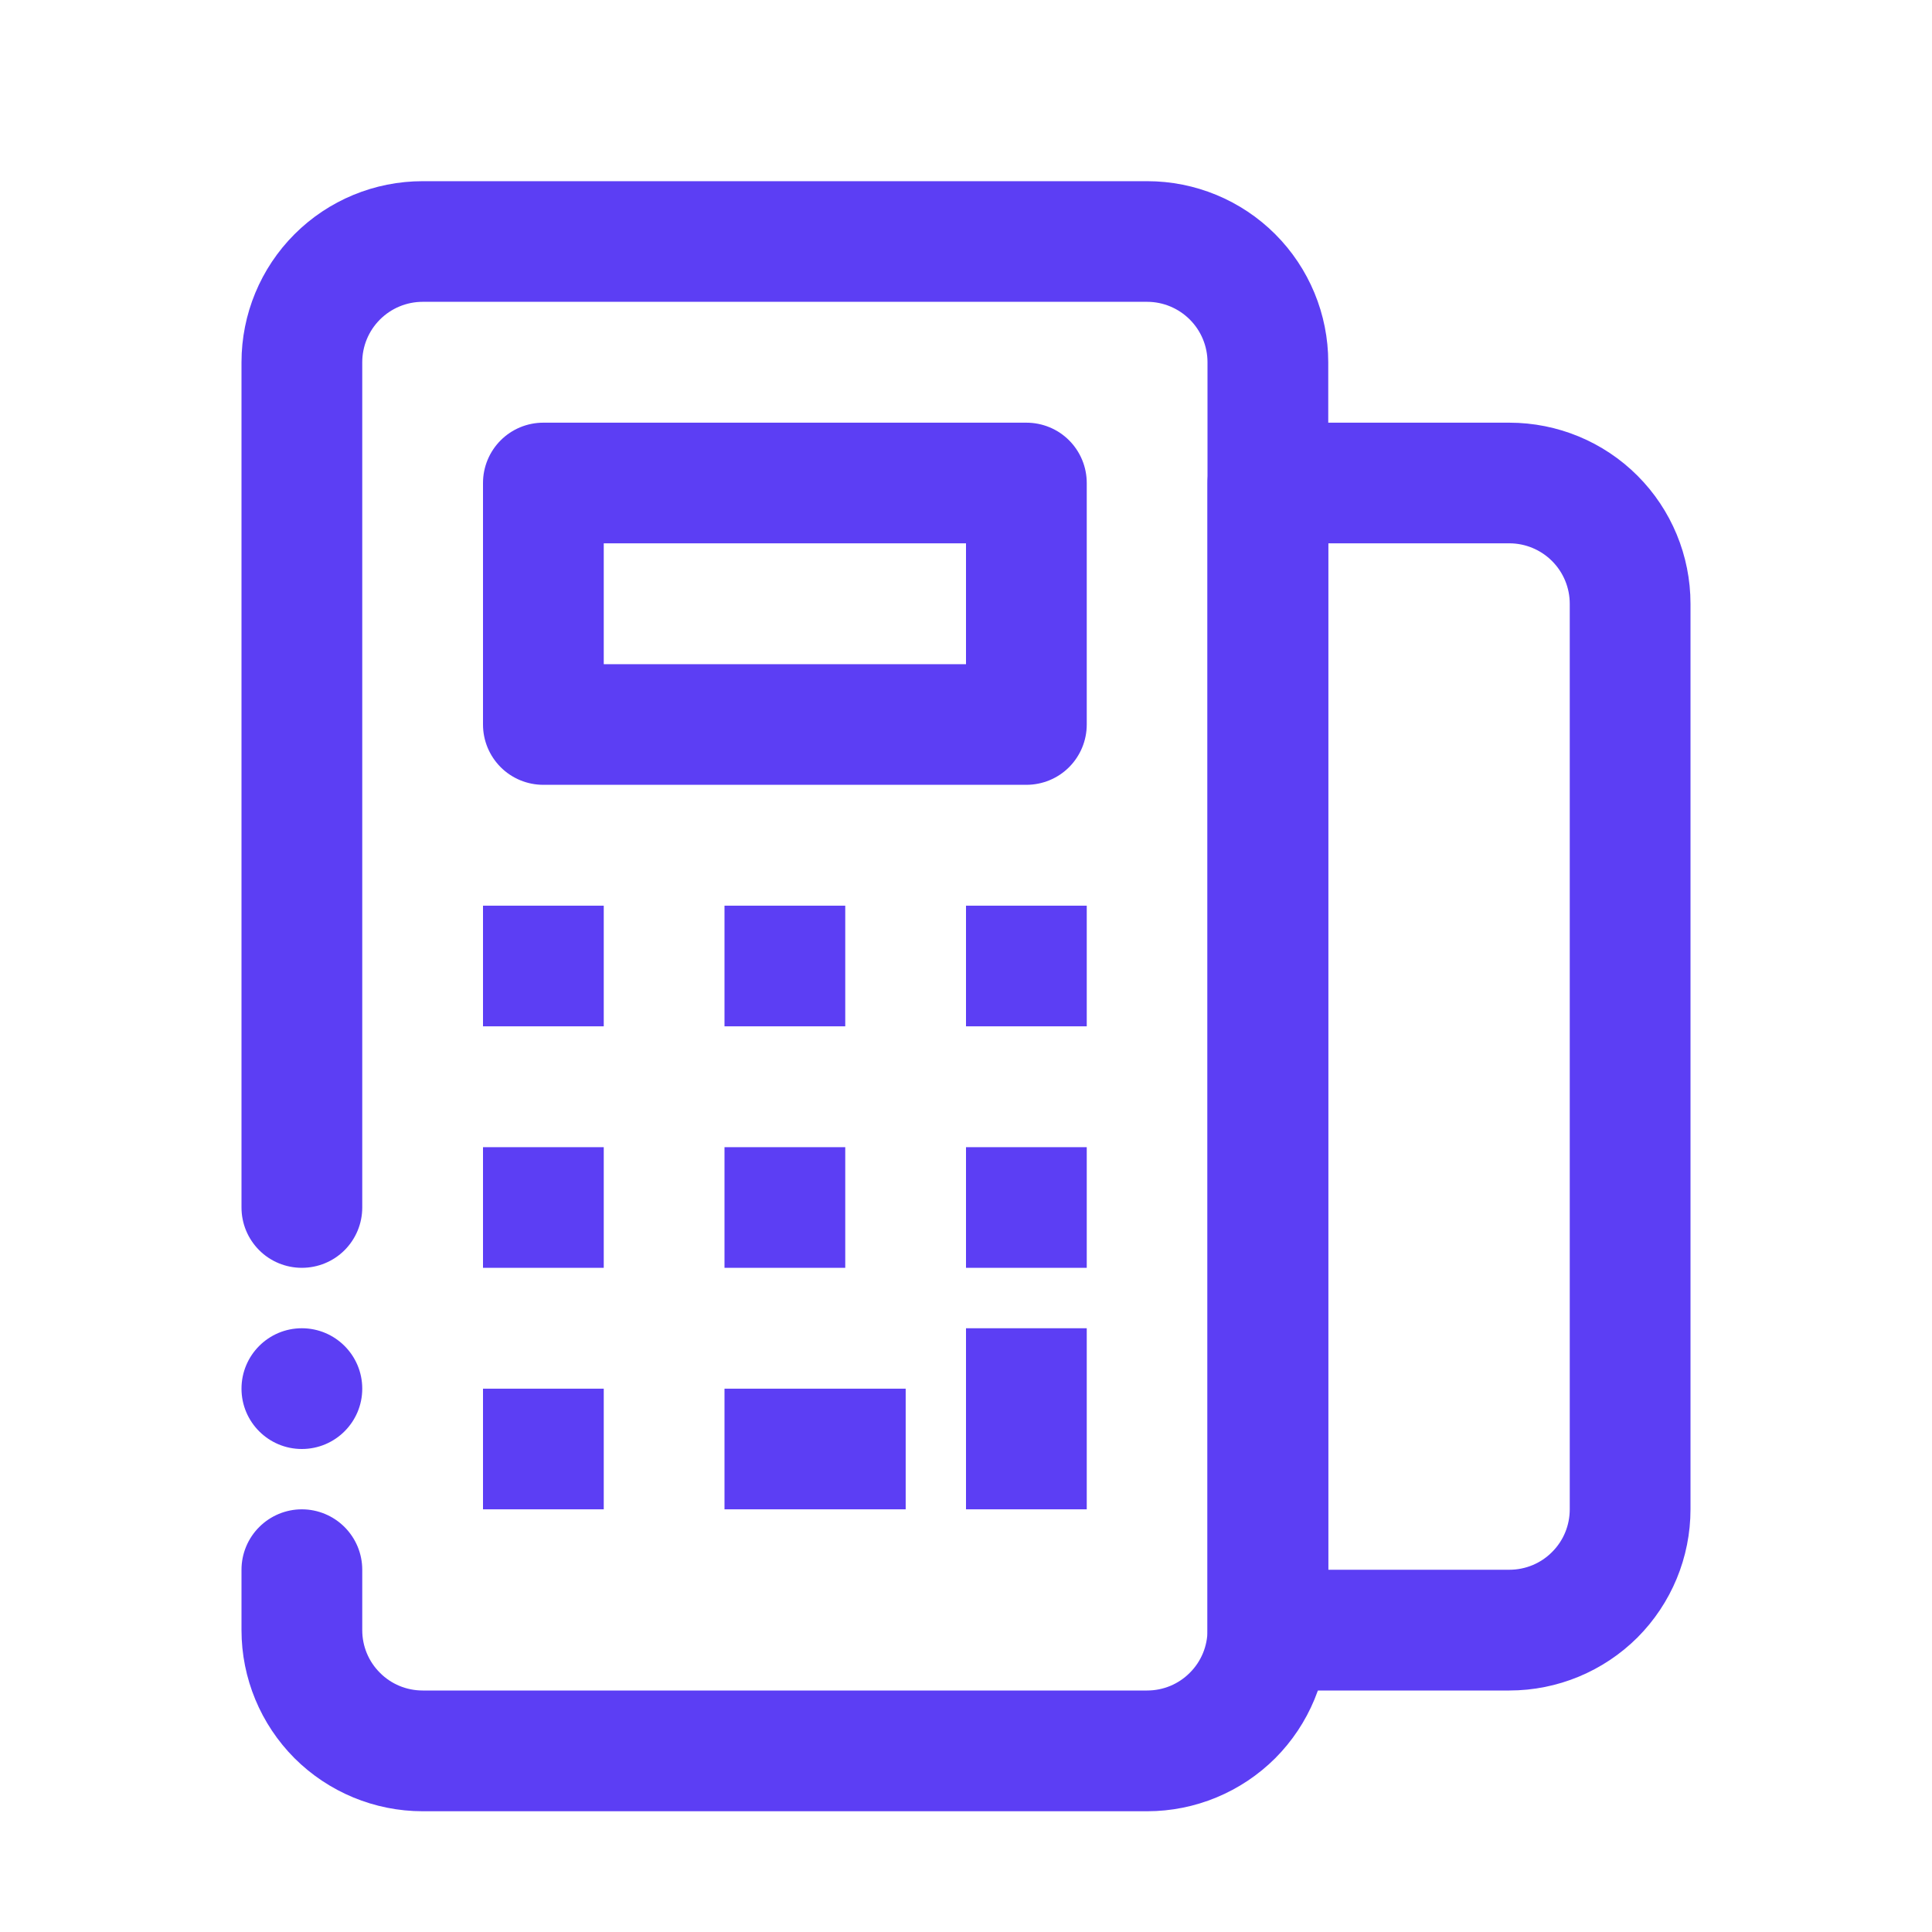 <svg width="18" height="18" viewBox="0 0 18 18" fill="none" xmlns="http://www.w3.org/2000/svg">
<path d="M10.688 16.875H3.938C3.49 16.875 3.061 16.697 2.744 16.381C2.428 16.064 2.25 15.635 2.25 15.188V14.625C2.25 14.476 2.309 14.333 2.415 14.227C2.52 14.122 2.663 14.062 2.812 14.062C2.962 14.062 3.105 14.122 3.21 14.227C3.316 14.333 3.375 14.476 3.375 14.625V15.188C3.375 15.337 3.434 15.48 3.54 15.585C3.645 15.691 3.788 15.75 3.938 15.75H10.688C10.837 15.75 10.98 15.691 11.085 15.585C11.191 15.48 11.25 15.337 11.25 15.188V3.375C11.25 3.226 11.191 3.083 11.085 2.977C10.98 2.872 10.837 2.812 10.688 2.812H3.938C3.788 2.812 3.645 2.872 3.54 2.977C3.434 3.083 3.375 3.226 3.375 3.375V11.25C3.375 11.399 3.316 11.542 3.21 11.648C3.105 11.753 2.962 11.812 2.812 11.812C2.663 11.812 2.52 11.753 2.415 11.648C2.309 11.542 2.25 11.399 2.25 11.25V3.375C2.25 2.927 2.428 2.498 2.744 2.182C3.061 1.865 3.49 1.688 3.938 1.688H10.688C11.135 1.688 11.564 1.865 11.881 2.182C12.197 2.498 12.375 2.927 12.375 3.375V15.188C12.375 15.635 12.197 16.064 11.881 16.381C11.564 16.697 11.135 16.875 10.688 16.875Z" fill="#5C3EF4"/>
<path d="M14.062 15.75H11.812C11.663 15.75 11.52 15.691 11.415 15.585C11.309 15.48 11.25 15.337 11.25 15.188V4.5C11.25 4.351 11.309 4.208 11.415 4.102C11.52 3.997 11.663 3.938 11.812 3.938H14.062C14.51 3.938 14.939 4.115 15.256 4.432C15.572 4.748 15.75 5.177 15.75 5.625V14.062C15.75 14.51 15.572 14.939 15.256 15.256C14.939 15.572 14.51 15.75 14.062 15.75ZM12.375 14.625H14.062C14.212 14.625 14.355 14.566 14.46 14.46C14.566 14.355 14.625 14.212 14.625 14.062V5.625C14.625 5.476 14.566 5.333 14.46 5.227C14.355 5.122 14.212 5.062 14.062 5.062H12.375V14.625Z" fill="#5C3EF4"/>
<path d="M5.625 8.438H4.5V9.562H5.625V8.438Z" fill="#5C3EF4"/>
<path d="M7.875 8.438H6.75V9.562H7.875V8.438Z" fill="#5C3EF4"/>
<path d="M5.625 10.688H4.5V11.812H5.625V10.688Z" fill="#5C3EF4"/>
<path d="M7.875 10.688H6.75V11.812H7.875V10.688Z" fill="#5C3EF4"/>
<path d="M5.625 12.938H4.5V14.062H5.625V12.938Z" fill="#5C3EF4"/>
<path d="M8.438 12.938H6.75V14.062H8.438V12.938Z" fill="#5C3EF4"/>
<path d="M10.125 8.438H9V9.562H10.125V8.438Z" fill="#5C3EF4"/>
<path d="M10.125 10.688H9V11.812H10.125V10.688Z" fill="#5C3EF4"/>
<path d="M10.125 12.375H9V14.062H10.125V12.375Z" fill="#5C3EF4"/>
<path d="M9.562 7.312H5.062C4.913 7.312 4.77 7.253 4.665 7.148C4.559 7.042 4.5 6.899 4.5 6.75V4.5C4.5 4.351 4.559 4.208 4.665 4.102C4.77 3.997 4.913 3.938 5.062 3.938H9.562C9.712 3.938 9.855 3.997 9.96 4.102C10.066 4.208 10.125 4.351 10.125 4.5V6.75C10.125 6.899 10.066 7.042 9.96 7.148C9.855 7.253 9.712 7.312 9.562 7.312ZM5.625 6.188H9V5.062H5.625V6.188Z" fill="#5C3EF4"/>
<path d="M2.812 13.5C3.123 13.5 3.375 13.248 3.375 12.938C3.375 12.627 3.123 12.375 2.812 12.375C2.502 12.375 2.25 12.627 2.25 12.938C2.25 13.248 2.502 13.5 2.812 13.5Z" fill="#5C3EF4"/>
</svg>
